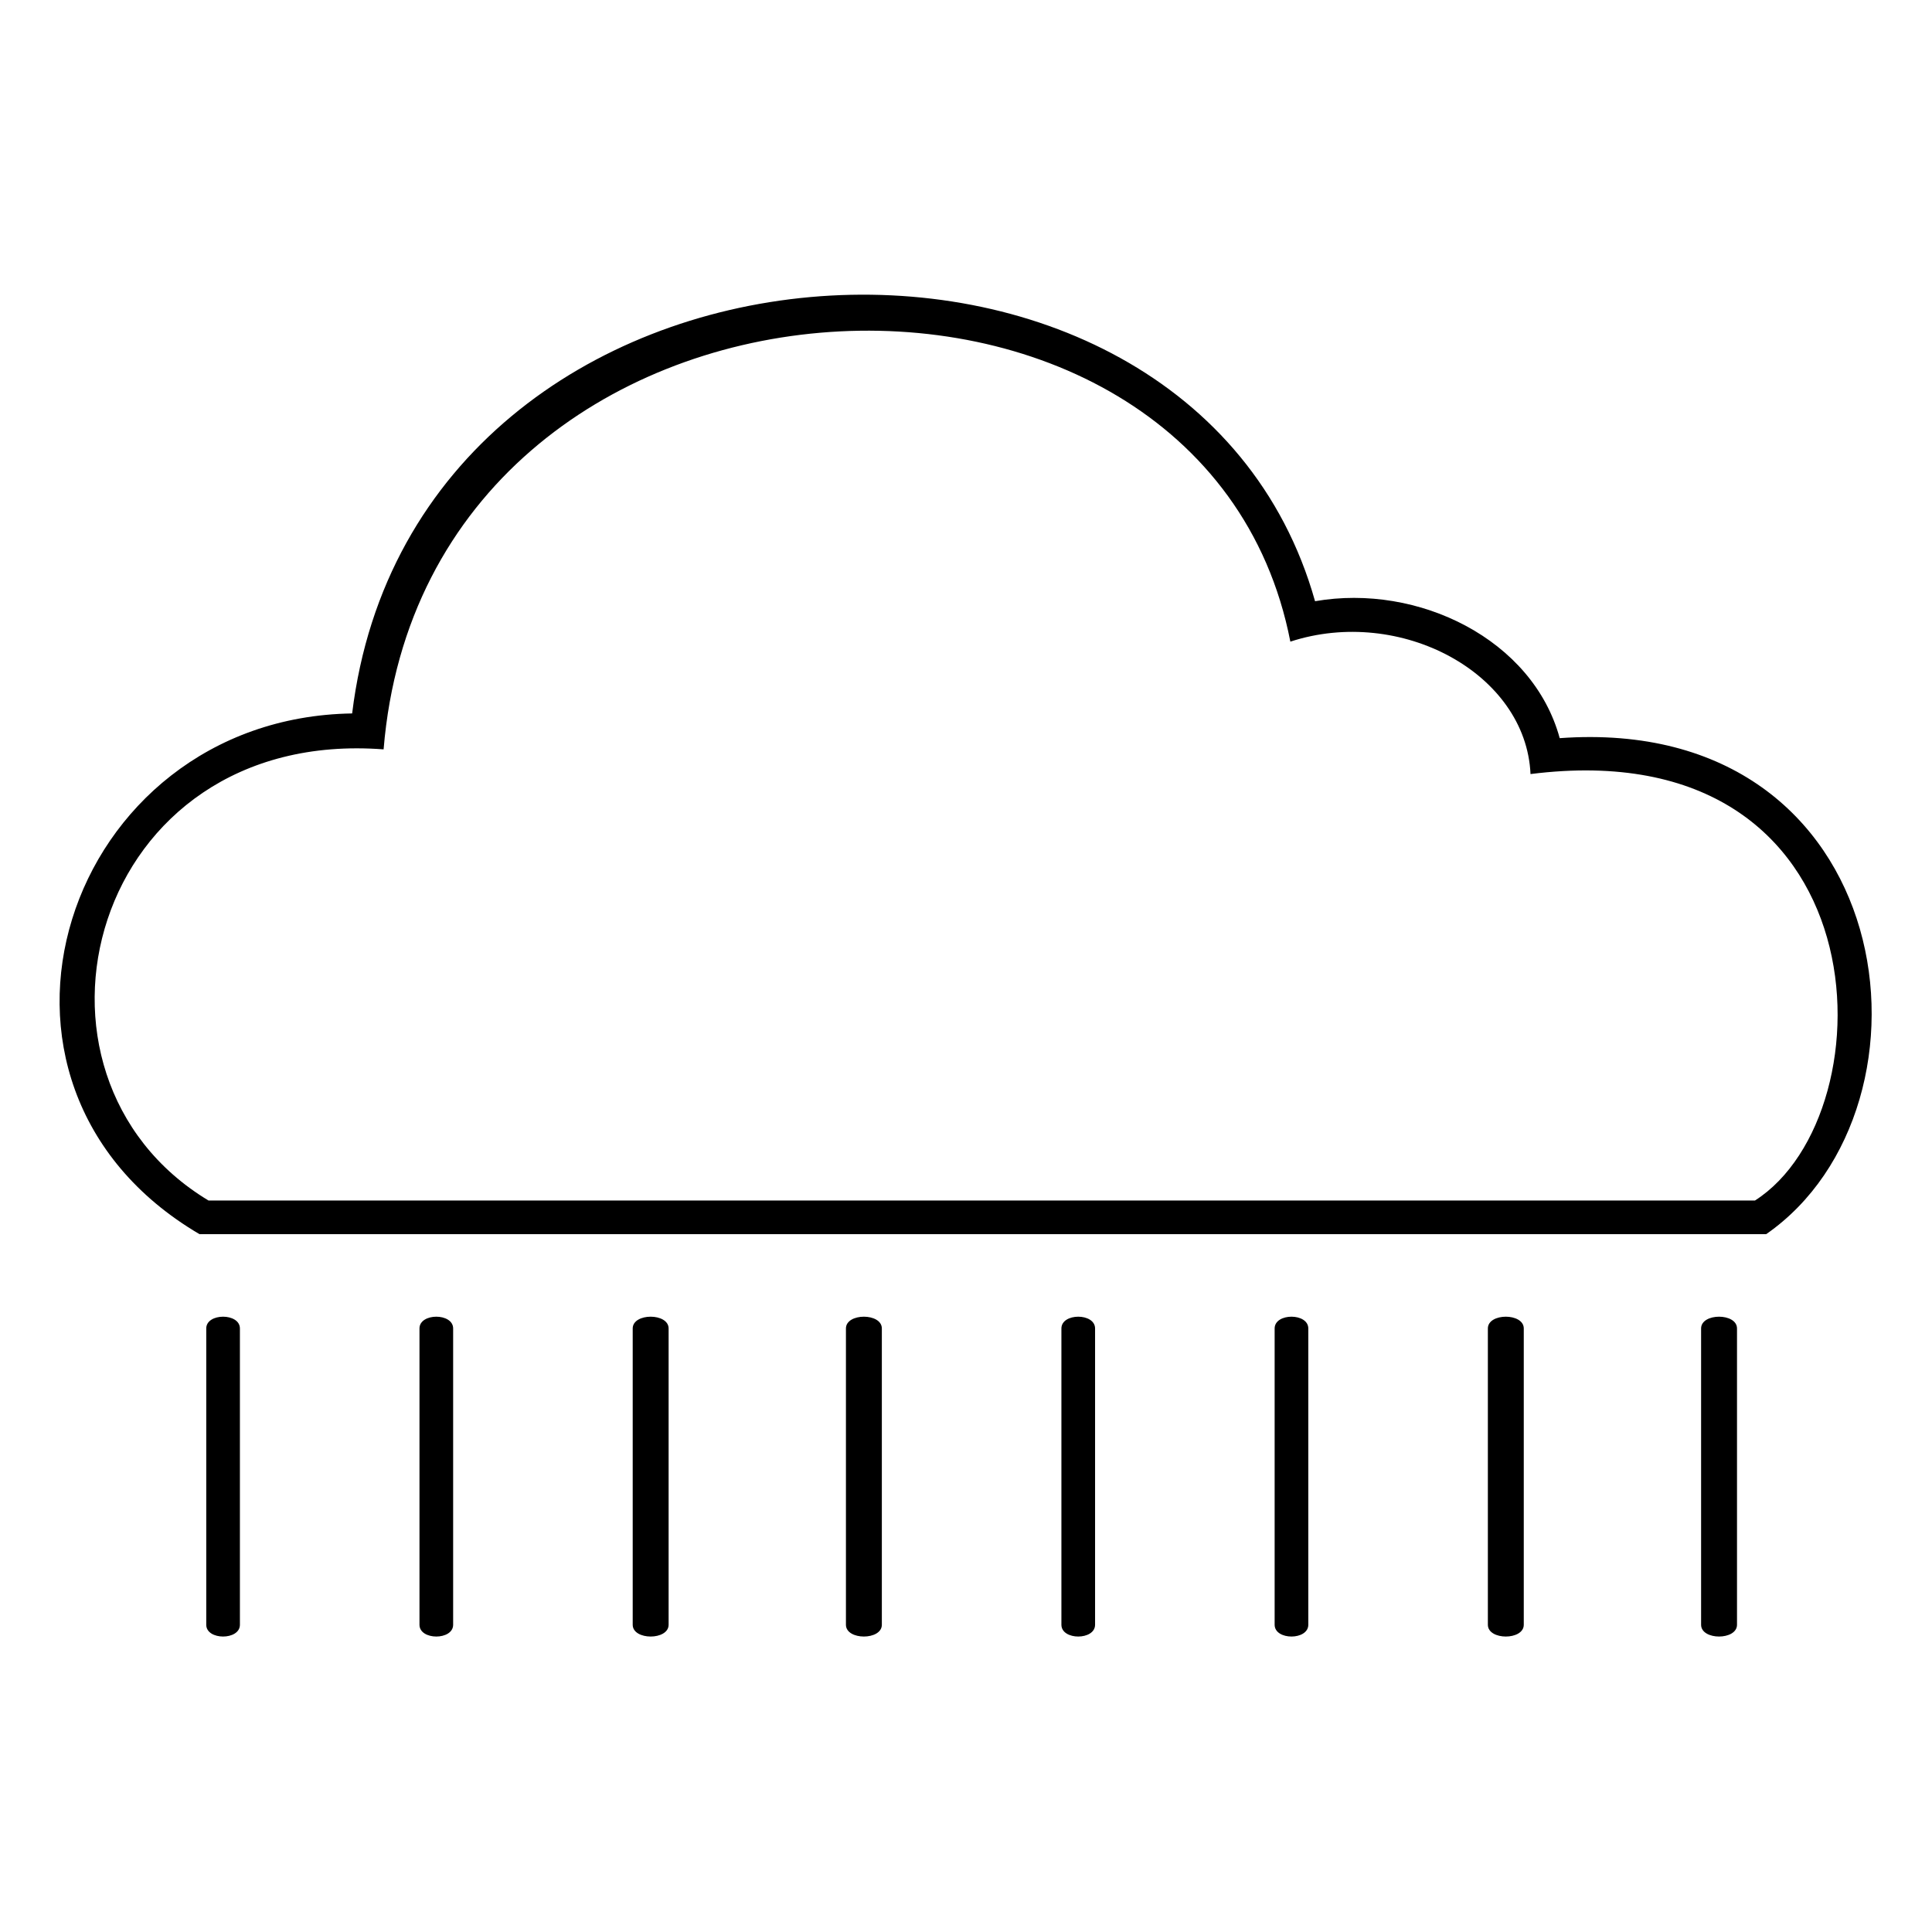 <?xml version="1.0" encoding="UTF-8"?>
<!-- The Best Svg Icon site in the world: iconSvg.co, Visit us! https://iconsvg.co -->
<svg fill="#000000" width="800px" height="800px" version="1.1" viewBox="144 144 512 512" xmlns="http://www.w3.org/2000/svg">
 <path d="m557.33 339.62c90.41-6.543 103.5 97.551 54.723 131.45h-415.18c-67.809-39.852-35.688-136.81 40.449-138 16.656-136.21 221.87-148.11 255.18-29.742 27.363-4.758 57.695 10.113 64.836 36.285zm-349.75 156.44v78.516c0 4.164-8.922 4.164-8.922 0v-78.516c0-4.164 8.922-4.164 8.922 0zm56.508 0v78.516c0 4.164-8.922 4.164-8.922 0v-78.516c0-4.164 8.922-4.164 8.922 0zm57.102 0v78.516c0 4.164-9.516 4.164-9.516 0v-78.516c0-4.164 9.516-4.164 9.516 0zm56.508 0v78.516c0 4.164-9.516 4.164-9.516 0v-78.516c0-4.164 9.516-4.164 9.516 0zm56.508 0v78.516c0 4.164-8.922 4.164-8.922 0v-78.516c0-4.164 8.922-4.164 8.922 0zm56.508 0v78.516c0 4.164-8.922 4.164-8.922 0v-78.516c0-4.164 8.922-4.164 8.922 0zm57.102 0v78.516c0 4.164-9.516 4.164-9.516 0v-78.516c0-4.164 9.516-4.164 9.516 0zm56.508 0v78.516c0 4.164-9.516 4.164-9.516 0v-78.516c0-4.164 9.516-4.164 9.516 0zm4.758-33.906c36.285-23.199 34.5-124.91-59.48-113.02-1.191-26.766-34.5-44.609-63.645-35.094-23.199-118.96-229-108.85-240.3 28.551-77.922-5.949-101.71 86.25-46.395 119.56h409.83z" fill-rule="evenodd"/>
</svg>